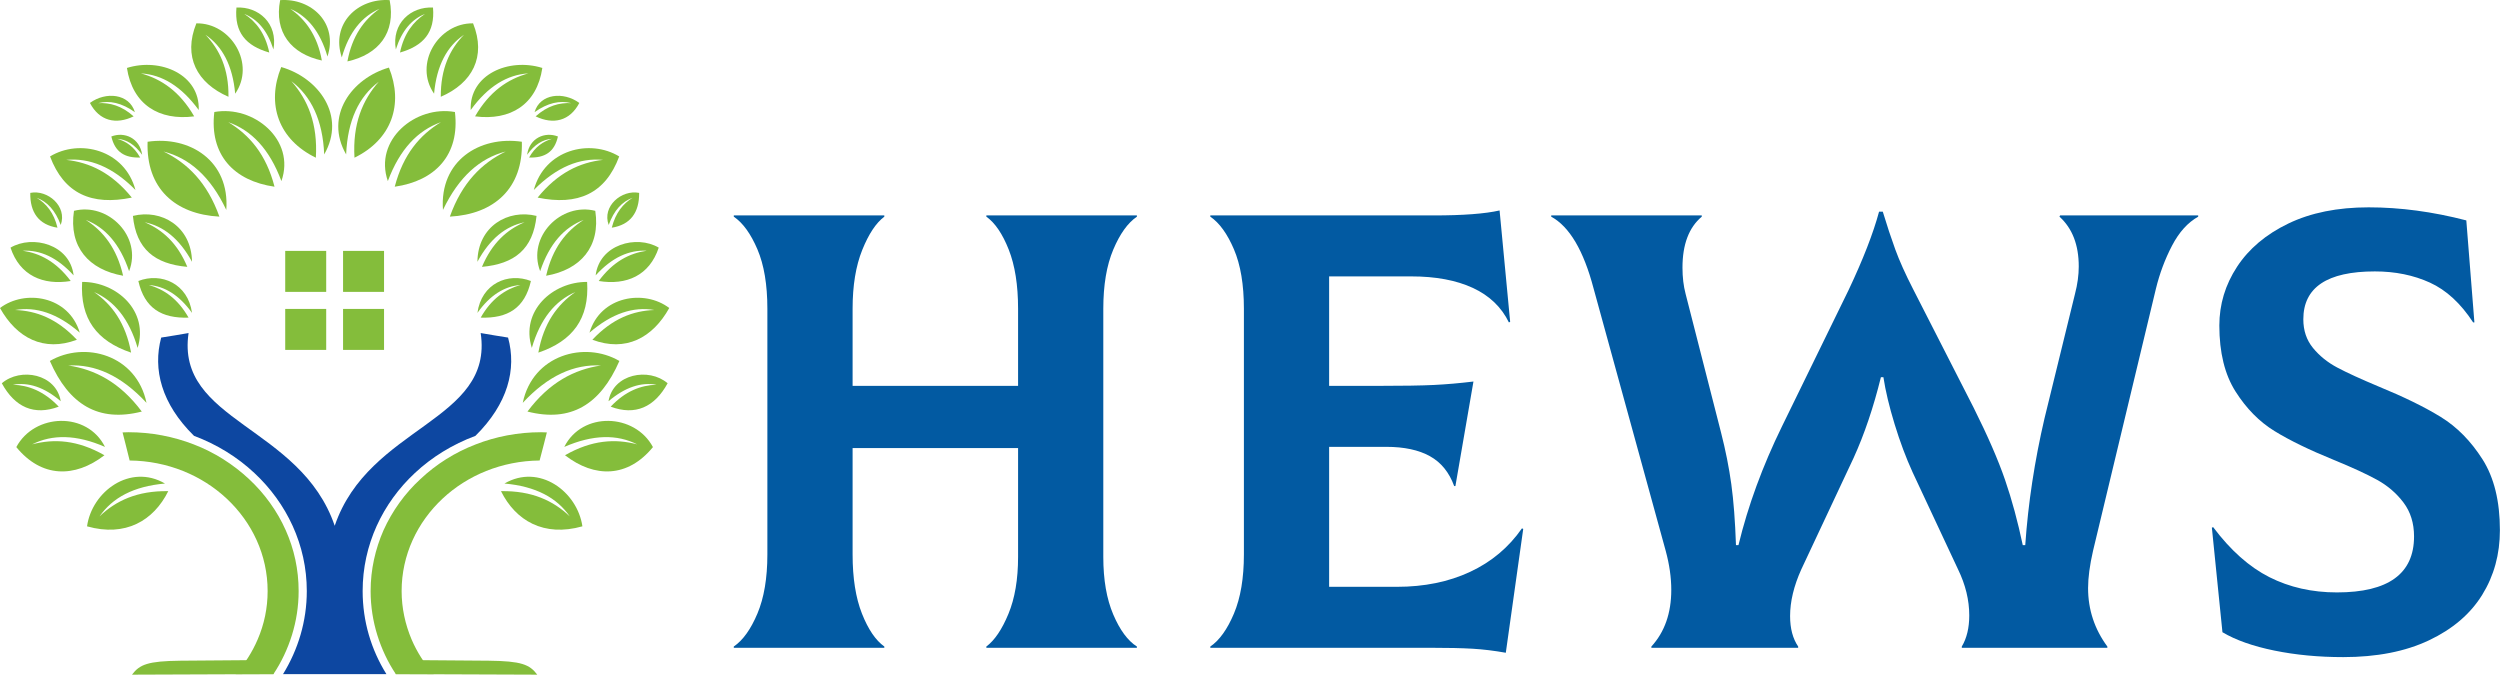 <?xml version="1.0" encoding="UTF-8" standalone="no"?><!DOCTYPE svg PUBLIC "-//W3C//DTD SVG 1.1//EN" "http://www.w3.org/Graphics/SVG/1.1/DTD/svg11.dtd"><svg width="100%" height="100%" viewBox="0 0 2316 625" version="1.1" xmlns="http://www.w3.org/2000/svg" xmlns:xlink="http://www.w3.org/1999/xlink" xml:space="preserve" xmlns:serif="http://www.serif.com/" style="fill-rule:evenodd;clip-rule:evenodd;stroke-linejoin:round;stroke-miterlimit:2;"><g><g><path id="path16" d="M366.695,624.496l35.106,0c-8.567,-9.574 -15.453,-20.325 -20.495,-32.083c-5.879,-13.942 -9.239,-29.06 -9.239,-44.849c0,-33.43 14.448,-63.665 37.965,-85.672c23.012,-21.498 54.761,-34.939 89.865,-35.275c1.514,-5.543 2.69,-10.078 3.866,-14.781l2.853,-11.255l-0.501,0c-1.346,0 -3.024,-0.168 -4.872,-0.168c-21.5,0 -41.993,4.032 -60.472,11.255c-19.319,7.39 -36.789,18.479 -51.232,32.085c-14.616,13.438 -26.206,29.732 -34.269,47.537c-7.559,17.301 -11.926,36.282 -11.926,56.274c0,14.107 2.186,27.883 6.215,40.818c4.034,12.934 9.743,25.028 17.136,36.114" style="fill:#84bd3b;fill-rule:nonzero;"/><path id="path18" d="M310.085,487.091c31.579,-92.893 147.483,-96.42 135.221,-178.562c12.096,2.016 13.272,2.351 25.364,4.199c8.063,29.396 -0.168,61.313 -30.235,91.045c-21.165,7.895 -40.314,19.653 -56.106,34.437c-29.899,27.884 -48.376,66.518 -48.376,109.354c0,28.051 7.895,54.256 22.007,76.932l-95.749,0c13.941,-22.676 22.007,-48.881 22.007,-76.932c0,-42.836 -18.645,-81.47 -48.547,-109.354c-15.79,-14.784 -34.77,-26.542 -55.935,-34.437c-30.238,-29.732 -38.3,-61.649 -30.406,-91.045c12.095,-1.848 13.438,-2.183 25.364,-4.199c-12.094,82.142 103.642,85.669 135.391,178.562" style="fill:#0d47a1;fill-rule:nonzero;"/><path id="path20" d="M500.401,251.247c-12.262,-31.915 19.319,-63.998 51.066,-55.935c5.04,33.427 -13.773,54.594 -45.523,60.137c5.882,-25.7 18.48,-41.324 34.773,-51.739c-17.975,6.887 -31.747,22.007 -40.316,47.537" style="fill:#84bd3b;fill-rule:nonzero;"/><path id="path22" d="M551.806,255.113c3.525,-28.726 37.959,-37.797 58.454,-25.7c-8.569,25.866 -29.899,35.107 -55.601,30.907c13.272,-17.975 28.387,-25.702 44.513,-28.052c-16.291,-0.842 -32.083,6.045 -47.366,22.845" style="fill:#84bd3b;fill-rule:nonzero;"/><path id="path24" d="M546.092,308.193c10.247,-34.267 51.066,-40.314 73.911,-22.845c-15.454,27.716 -40.314,40.986 -71.223,29.396c18.479,-19.653 37.796,-26.876 57.449,-27.548c-19.319,-3.359 -39.308,3.024 -60.137,20.997" style="fill:#84bd3b;fill-rule:nonzero;"/><path id="path26" d="M484.276,373.201c9.238,-44.515 57.281,-57.617 89.532,-38.804c-17.635,40.484 -45.017,57.114 -85.165,46.867c20.327,-27.212 43.508,-38.972 68.032,-42.668c-24.695,-1.341 -48.883,9.241 -72.399,34.605" style="fill:#84bd3b;fill-rule:nonzero;"/><path id="path28" d="M563.729,371.69c4.202,-25.367 37.29,-31.582 54.76,-16.632c-12.092,22.175 -30.065,30.238 -52.744,21.671c13.606,-14.446 27.884,-19.823 42.5,-20.325c-14.278,-2.52 -29.06,2.184 -44.516,15.286" style="fill:#84bd3b;fill-rule:nonzero;"/><path id="path30" d="M522.742,414.019c16.631,-33.091 65.344,-31.243 82.141,0.168c-23.18,28.39 -53.92,28.892 -81.467,7.559c24.86,-14.278 46.696,-15.454 66.856,-10.078c-18.645,-9.407 -40.82,-9.239 -67.53,2.351" style="fill:#84bd3b;fill-rule:nonzero;"/><path id="path32" d="M467.313,447.95c32.251,-18.813 67.525,7.391 72.228,39.644c-35.778,10.079 -61.814,-5.207 -75.42,-32.587c28.721,-0.506 48.545,8.903 63.662,23.349c-11.758,-17.134 -31.411,-27.886 -60.47,-30.406" style="fill:#84bd3b;fill-rule:nonzero;"/><path id="path34" d="M492.677,322.303c-10.753,-34.099 19.149,-61.311 51.232,-61.143c2.183,34.099 -13.438,54.76 -45.185,65.51c4.869,-27.38 17.637,-44.513 34.266,-56.103c-18.645,8.062 -32.418,24.692 -40.313,51.736" style="fill:#84bd3b;fill-rule:nonzero;"/><path id="path36" d="M494.525,175.995c9.91,-37.291 51.738,-47.708 79.115,-31.076c-12.766,34.435 -38.298,45.857 -75.59,38.13c18.647,-23.012 39.14,-32.587 60.643,-34.941c-21.503,-2.013 -42.838,6.386 -64.168,27.887" style="fill:#84bd3b;fill-rule:nonzero;"/><path id="path38" d="M316.636,53.203c-10.414,-31.246 14.782,-55.098 44.348,-53.083c5.876,30.406 -10.417,50.395 -39.141,56.778c4.368,-23.687 15.286,-38.468 29.732,-48.715c-16.126,7.055 -28.22,21.333 -34.939,45.02" style="fill:#84bd3b;fill-rule:nonzero;"/><path id="path40" d="M488.31,143.407c2.181,-15.623 16.459,-21.671 28.555,-16.967c-3.192,14.448 -12.262,19.991 -26.708,19.485c5.711,-10.076 13.102,-14.948 21.165,-17.302c-8.401,0.507 -16.126,5.208 -23.012,14.784" style="fill:#84bd3b;fill-rule:nonzero;"/><path id="path42" d="M410.368,194.472c-3.36,-45.521 33.93,-68.872 73.07,-63.161c1.342,43.172 -25.702,67.192 -66.687,69.376c11.254,-31.579 29.563,-49.553 51.738,-60.305c-23.687,6.049 -43.342,23.182 -58.121,54.09" style="fill:#84bd3b;fill-rule:nonzero;"/><path id="path44" d="M436.068,101.915c-1.344,-32.755 35.106,-48.712 66.351,-38.97c-5.041,34.099 -29.733,49.049 -62.32,44.85c13.438,-23.181 30.403,-34.603 49.386,-39.81c-19.487,1.175 -37.46,11.926 -53.417,33.93" style="fill:#84bd3b;fill-rule:nonzero;"/><path id="path46" d="M402.135,86.798c-19.149,-27.548 3.863,-65.681 36.116,-65.174c12.43,30.907 -0.672,55.431 -29.901,68.029c-0.166,-25.868 8.233,-43.841 21.503,-57.449c-15.622,10.582 -25.364,28.39 -27.718,54.594" style="fill:#84bd3b;fill-rule:nonzero;"/><path id="path48" d="M359.302,167.764c-13.27,-38.133 25.699,-70.552 62.15,-64.001c4.705,39.644 -18.139,63.833 -55.768,69.208c7.895,-30.07 23.351,-48.043 42.836,-59.801c-21.333,7.561 -38.13,24.862 -49.218,54.594" style="fill:#84bd3b;fill-rule:nonzero;"/><path id="path50" d="M320.668,143.072c-20.493,-35.613 5.207,-70.552 39.641,-80.463c13.776,34.099 2.522,66.686 -31.915,83.486c-1.847,-31.246 7.391,-53.25 22.509,-70.384c-18.309,13.774 -28.894,35.611 -30.235,67.361" style="fill:#84bd3b;fill-rule:nonzero;"/><path id="path52" d="M563.897,208.414c-6.383,-17.302 11.927,-32.923 28.222,-29.732c0.166,18.141 -8.062,29.564 -25.364,32.251c3.525,-13.942 10.583,-22.34 19.315,-27.716c-9.743,3.528 -17.301,11.591 -22.173,25.197" style="fill:#84bd3b;fill-rule:nonzero;"/><path id="path54" d="M495.196,103.931c5.04,-17.301 26.874,-19.317 41.49,-8.567c-8.735,16.798 -24.188,20.325 -40.482,12.431c11.084,-9.911 22.005,-12.767 32.923,-12.263c-10.414,-2.687 -21.669,-0.336 -33.931,8.399" style="fill:#84bd3b;fill-rule:nonzero;"/><path id="path56" d="M442.283,289.884c3.695,-27.212 28.387,-37.795 49.552,-29.564c-5.711,25.196 -21.499,34.771 -46.529,33.931c9.91,-17.469 22.676,-26.204 36.789,-30.235c-14.616,1.175 -28.054,9.238 -39.812,25.868" style="fill:#84bd3b;fill-rule:nonzero;"/><path id="path58" d="M442.283,242.515c0.336,-32.926 28.387,-49.051 54.761,-42.5c-3.191,30.907 -20.493,44.513 -50.562,47.201c9.406,-22.173 23.183,-34.435 39.476,-41.322c-17.304,3.528 -32.085,15.118 -43.675,36.621" style="fill:#84bd3b;fill-rule:nonzero;"/><path id="path60" d="M366.695,45.812c-4.202,-24.188 14.109,-39.98 34.434,-38.805c2.016,23.015 -8.905,35.445 -30.573,41.658c3.695,-17.637 12.264,-28.556 23.182,-35.778c-12.262,4.871 -21.5,15.453 -27.043,32.925" style="fill:#84bd3b;fill-rule:nonzero;"/><path id="path62" d="M264.226,232.434l37.965,0l0,37.965l-37.965,0l0,-37.965" style="fill:#84bd3b;fill-rule:nonzero;"/><path id="path64" d="M317.812,232.434l37.962,0l0,37.965l-37.962,0l0,-37.965" style="fill:#84bd3b;fill-rule:nonzero;"/><path id="path66" d="M264.226,286.188l37.965,0l0,37.962l-37.965,0l0,-37.962" style="fill:#84bd3b;fill-rule:nonzero;"/><path id="path68" d="M317.812,286.188l37.962,0l0,37.962l-37.962,0l0,-37.962" style="fill:#84bd3b;fill-rule:nonzero;"/><path id="path70" d="M253.308,624.496l-34.938,0c8.398,-9.574 15.285,-20.325 20.324,-32.083c6.048,-13.942 9.239,-29.06 9.239,-44.849c0,-33.43 -14.446,-63.665 -37.962,-85.672c-23.012,-21.498 -54.762,-34.939 -89.868,-35.275c-1.344,-5.543 -2.519,-10.078 -3.695,-14.781l-2.856,-11.255l0.336,0c1.344,0 3.024,-0.168 5.039,-0.168c21.333,0 41.826,4.032 60.473,11.255c19.317,7.39 36.618,18.479 51.232,32.085c14.445,13.438 26.204,29.732 34.098,47.537c7.727,17.301 11.929,36.282 11.929,56.274c0,14.107 -2.186,27.883 -6.218,40.818c-4.031,12.934 -9.742,25.028 -17.133,36.114" style="fill:#84bd3b;fill-rule:nonzero;"/><path id="path72" d="M119.599,251.247c12.43,-31.915 -19.317,-63.998 -51.064,-55.935c-5.041,33.427 13.772,54.594 45.521,60.137c-5.879,-25.7 -18.477,-41.324 -34.602,-51.739c17.805,6.887 31.579,22.007 40.145,47.537" style="fill:#84bd3b;fill-rule:nonzero;"/><path id="path74" d="M68.199,255.113c-3.359,-28.726 -37.964,-37.797 -58.457,-25.7c8.567,25.866 30.068,35.107 55.768,30.907c-13.438,-17.975 -28.556,-25.702 -44.513,-28.052c16.125,-0.842 31.915,6.045 47.202,22.845" style="fill:#84bd3b;fill-rule:nonzero;"/><path id="path76" d="M73.908,308.193c-10.246,-34.267 -50.896,-40.314 -73.908,-22.845c15.454,27.716 40.482,40.986 71.221,29.396c-18.477,-19.653 -37.626,-26.876 -57.279,-27.548c19.317,-3.359 39.305,3.024 59.966,20.997" style="fill:#84bd3b;fill-rule:nonzero;"/><path id="path78" d="M135.725,373.201c-9.239,-44.515 -57.114,-57.617 -89.532,-38.804c17.637,40.484 45.019,57.114 85.164,46.867c-20.324,-27.212 -43.505,-38.972 -68.029,-42.668c24.692,-1.341 48.88,9.241 72.397,34.605" style="fill:#84bd3b;fill-rule:nonzero;"/><path id="path80" d="M56.271,371.69c-4.199,-25.367 -37.122,-31.582 -54.591,-16.632c12.094,22.175 29.899,30.238 52.743,21.671c-13.774,-14.446 -28.051,-19.823 -42.497,-20.325c14.278,-2.52 29.059,2.184 44.345,15.286" style="fill:#84bd3b;fill-rule:nonzero;"/><path id="path82" d="M97.259,414.019c-16.464,-33.091 -65.344,-31.243 -82.141,0.168c23.18,28.39 53.919,28.892 81.637,7.559c-25.03,-14.278 -46.699,-15.454 -67.024,-10.078c18.645,-9.407 40.988,-9.239 67.528,2.351" style="fill:#84bd3b;fill-rule:nonzero;"/><path id="path84" d="M152.858,447.95c-32.251,-18.813 -67.696,7.391 -72.229,39.644c35.611,10.079 61.647,-5.207 75.252,-32.587c-28.723,-0.506 -48.544,8.903 -63.661,23.349c11.926,-17.134 31.411,-27.886 60.638,-30.406" style="fill:#84bd3b;fill-rule:nonzero;"/><path id="path86" d="M127.494,322.303c10.582,-34.099 -19.317,-61.311 -51.402,-61.143c-2.014,34.099 13.44,54.76 45.355,65.51c-5.039,-27.38 -17.637,-44.513 -34.267,-56.103c18.477,8.062 32.419,24.692 40.314,51.736" style="fill:#84bd3b;fill-rule:nonzero;"/><path id="path88" d="M125.478,175.995c-9.91,-37.291 -51.738,-47.708 -79.117,-31.076c12.936,34.435 38.465,45.857 75.758,38.13c-18.645,-23.012 -39.14,-32.587 -60.809,-34.941c21.503,-2.013 43.004,6.386 64.168,27.887" style="fill:#84bd3b;fill-rule:nonzero;"/><path id="path90" d="M303.366,52.363c10.079,-30.739 -14.613,-54.258 -43.843,-52.243c-5.711,29.902 10.246,49.723 38.636,55.938c-4.199,-23.348 -15.12,-37.964 -29.227,-47.875c15.789,6.719 27.716,20.997 34.434,44.18" style="fill:#84bd3b;fill-rule:nonzero;"/><path id="path92" d="M131.693,143.407c-2.183,-15.623 -16.461,-21.671 -28.555,-16.967c3.359,14.448 12.43,19.991 26.708,19.485c-5.712,-10.076 -12.934,-14.948 -21.165,-17.302c8.399,0.507 16.125,5.208 23.012,14.784" style="fill:#84bd3b;fill-rule:nonzero;"/><path id="path94" d="M209.635,194.472c3.36,-45.521 -33.93,-68.872 -72.903,-63.161c-1.511,43.172 25.532,67.192 66.52,69.376c-11.256,-31.579 -29.565,-49.553 -51.738,-60.305c23.855,6.049 43.507,23.182 58.121,54.09" style="fill:#84bd3b;fill-rule:nonzero;"/><path id="path96" d="M184.103,101.915c1.176,-32.755 -35.276,-48.712 -66.519,-38.97c5.207,34.099 29.899,49.049 62.318,44.85c-13.436,-23.181 -30.404,-34.603 -49.385,-39.81c19.653,1.175 37.461,11.926 53.586,33.93" style="fill:#84bd3b;fill-rule:nonzero;"/><path id="path98" d="M217.866,86.798c19.149,-27.548 -3.696,-65.681 -35.946,-65.174c-12.601,30.907 0.671,55.431 29.731,68.029c0.336,-25.868 -8.231,-43.841 -21.333,-57.449c15.622,10.582 25.196,28.39 27.548,54.594" style="fill:#84bd3b;fill-rule:nonzero;"/><path id="path100" d="M260.699,167.764c13.438,-38.133 -25.7,-70.552 -62.15,-64.001c-4.706,39.644 18.141,63.833 55.767,69.208c-7.727,-30.07 -23.348,-48.043 -42.833,-59.801c21.5,7.561 38.13,24.862 49.216,54.594" style="fill:#84bd3b;fill-rule:nonzero;"/><path id="path102" d="M300.343,143.072c20.661,-35.949 -5.21,-71.056 -39.812,-80.967c-13.942,34.435 -2.52,67.19 32.083,83.99c1.85,-31.413 -7.391,-53.586 -22.677,-70.888c18.312,13.942 29.062,35.947 30.406,67.865" style="fill:#84bd3b;fill-rule:nonzero;"/><path id="path104" d="M56.271,208.414c6.215,-17.302 -12.094,-32.923 -28.219,-29.732c-0.336,18.141 7.894,29.564 25.195,32.251c-3.359,-13.942 -10.414,-22.34 -19.316,-27.716c9.742,3.528 17.301,11.591 22.34,25.197" style="fill:#84bd3b;fill-rule:nonzero;"/><path id="path106" d="M124.974,103.931c-5.207,-17.301 -27.043,-19.317 -41.659,-8.567c8.737,16.798 24.19,20.325 40.484,12.431c-11.087,-9.911 -22.005,-12.767 -32.755,-12.263c10.414,-2.687 21.668,-0.336 33.93,8.399" style="fill:#84bd3b;fill-rule:nonzero;"/><path id="path108" d="M177.888,289.884c-3.695,-27.212 -28.558,-37.795 -49.722,-29.564c5.711,25.196 21.5,34.771 46.528,33.931c-9.91,-17.469 -22.676,-26.204 -36.786,-30.235c14.614,1.175 28.052,9.238 39.98,25.868" style="fill:#84bd3b;fill-rule:nonzero;"/><path id="path110" d="M177.888,242.515c-0.506,-32.926 -28.39,-49.051 -54.761,-42.5c3.023,30.907 20.324,44.513 50.394,47.201c-9.239,-22.173 -23.183,-34.435 -39.476,-41.322c17.301,3.528 32.085,15.118 43.843,36.621" style="fill:#84bd3b;fill-rule:nonzero;"/><path id="path112" d="M253.308,45.812c4.367,-24.188 -13.942,-39.98 -34.266,-38.805c-2.016,23.015 8.734,35.445 30.403,41.658c-3.696,-17.637 -12.094,-28.556 -23.181,-35.778c12.262,4.871 21.501,15.453 27.044,32.925" style="fill:#84bd3b;fill-rule:nonzero;"/><path id="path114" d="M497.716,625c-7.055,-9.407 -14.616,-12.598 -45.019,-12.934l-86.002,-0.672l0,13.102l131.021,0.504" style="fill:#84bd3b;fill-rule:nonzero;"/><path id="path116" d="M122.287,625c7.055,-9.407 14.613,-12.598 45.017,-12.934l86.004,-0.672l0,13.102l-131.021,0.504" style="fill:#84bd3b;fill-rule:nonzero;"/><g><path d="M1053.22,200.724c-8.452,5.764 -15.752,15.945 -21.899,30.545c-6.147,14.599 -9.221,32.849 -9.221,54.748l0,229.945c0,21.131 3.074,38.9 9.221,53.308c6.147,14.407 13.447,24.301 21.899,29.679l0,1.153l-139.465,0l0,-1.153c7.684,-5.763 14.504,-15.848 20.459,-30.255c5.955,-14.408 8.933,-31.985 8.933,-52.732l0,-100.853l-153.297,0l0,98.548c0,21.899 2.882,40.149 8.645,54.748c5.763,14.6 12.678,24.781 20.746,30.544l0,1.153l-139.465,0l0,-1.153c8.453,-5.763 15.753,-15.944 21.9,-30.544c6.147,-14.599 9.221,-32.849 9.221,-54.748l0,-227.64c0,-22.283 -3.074,-40.629 -9.221,-55.037c-6.147,-14.407 -13.447,-24.492 -21.9,-30.256l0,-1.152l139.465,0l0,1.152c-7.684,5.764 -14.503,16.041 -20.458,30.833c-5.955,14.791 -8.933,32.945 -8.933,54.46l0,71.462l153.297,0l0,-71.462c0,-21.899 -2.882,-40.149 -8.645,-54.748c-5.763,-14.6 -12.679,-24.781 -20.747,-30.545l0,-1.152l139.465,0l0,1.152Z" style="fill:#025aa2;fill-rule:nonzero;"/><path d="M1411.11,490.028l-16.136,114.685c-10.758,-1.921 -21.035,-3.17 -30.833,-3.746c-9.797,-0.577 -22.956,-0.865 -39.476,-0.865l-203.435,0l0,-1.153c8.452,-5.763 15.752,-15.944 21.899,-30.544c6.148,-14.599 9.221,-32.849 9.221,-54.748l0,-227.64c0,-22.283 -3.073,-40.629 -9.221,-55.037c-6.147,-14.407 -13.447,-24.492 -21.899,-30.256l0,-1.152l206.893,0c27.278,0 47.641,-1.537 61.088,-4.611l9.797,103.159l-1.153,0.576c-6.915,-14.216 -18.057,-24.877 -33.425,-31.985c-15.368,-7.108 -34.386,-10.661 -57.054,-10.661l-76.072,0l0,101.429l43.799,0c24.204,0 42.07,-0.288 53.596,-0.865c11.526,-0.576 23.628,-1.633 36.307,-3.169l-16.713,96.818l-1.152,0c-4.611,-12.678 -12.103,-21.899 -22.476,-27.662c-10.374,-5.763 -23.821,-8.645 -40.341,-8.645l-53.02,0l0,129.668l62.817,0c25.357,0 47.929,-4.61 67.715,-13.831c19.787,-9.221 35.827,-22.668 48.121,-40.341l1.153,0.576Z" style="fill:#025aa2;fill-rule:nonzero;"/><path d="M1529.83,598.949c12.295,-13.447 18.442,-30.928 18.442,-52.443c0,-11.526 -1.729,-23.628 -5.187,-36.307l-66.851,-243.2c-9.221,-34.962 -22.283,-57.054 -39.188,-66.275l0,-1.152l139.465,0l0,1.152c-11.91,9.99 -17.865,25.742 -17.865,47.257c0,8.837 0.96,16.905 2.881,24.205l32.849,128.515c4.226,16.521 7.396,32.465 9.509,47.834c2.113,15.368 3.554,34.193 4.323,56.477l2.305,0c8.836,-36.499 22.283,-73.19 40.341,-110.074l61.664,-126.21c13.447,-28.431 22.86,-52.635 28.239,-72.614l3.458,0c3.842,12.679 7.684,24.301 11.526,34.866c3.842,10.566 9.413,22.956 16.713,37.172l55.901,109.497c13.063,26.126 22.764,48.41 29.103,66.851c6.34,18.442 11.815,38.613 16.425,60.512l2.305,0c2.69,-38.804 8.645,-77.993 17.866,-117.566l28.238,-115.26c2.306,-8.837 3.458,-17.289 3.458,-25.357c0,-19.979 -5.955,-35.347 -17.865,-46.105l0.576,-1.152l127.939,0l0,1.152c-9.605,5.379 -17.673,14.312 -24.204,26.799c-6.532,12.486 -11.527,25.837 -14.984,40.053l-58.207,242.623c-3.073,13.447 -4.61,24.973 -4.61,34.578c0,19.979 5.955,38.036 17.865,54.172l0,1.153l-134.855,0l0,-1.153c4.611,-7.684 6.916,-17.289 6.916,-28.815c0,-14.215 -3.458,-28.431 -10.374,-42.646l-42.07,-89.903c-6.147,-13.447 -11.718,-28.335 -16.712,-44.664c-4.995,-16.328 -8.453,-30.832 -10.374,-43.51l-2.305,0c-6.916,28.046 -15.368,53.019 -25.357,74.919l-48.41,103.158c-6.915,15.368 -10.373,29.776 -10.373,43.223c0,11.526 2.497,20.939 7.492,28.238l0,1.153l-136.008,0l0,-1.153Z" style="fill:#025aa2;fill-rule:nonzero;"/><path d="M2170.68,608.747c-22.668,0 -43.895,-2.017 -63.682,-6.052c-19.786,-4.034 -35.827,-9.701 -48.121,-17l-9.797,-96.819l1.152,-0.577c16.137,21.516 33.522,36.98 52.156,46.393c18.634,9.413 39.477,14.119 62.529,14.119c47.641,0 71.461,-17.289 71.461,-51.867c0,-12.294 -3.266,-22.764 -9.797,-31.409c-6.531,-8.644 -14.696,-15.656 -24.493,-21.035c-9.797,-5.378 -23.148,-11.526 -40.053,-18.441c-22.668,-9.221 -41.013,-18.154 -55.037,-26.798c-14.023,-8.645 -26.029,-20.843 -36.019,-36.596c-9.989,-15.752 -14.983,-36.114 -14.983,-61.088c0,-19.594 5.474,-37.747 16.424,-54.46c10.95,-16.713 26.798,-30.064 47.545,-40.053c20.747,-9.989 45.528,-14.984 74.343,-14.984c29.199,0 59.359,4.034 90.48,12.102l7.492,94.514l-1.153,0c-11.526,-17.673 -24.877,-29.968 -40.053,-36.883c-15.176,-6.916 -32.177,-10.374 -51.003,-10.374c-44.183,0 -66.275,14.792 -66.275,44.375c0,10.374 2.978,19.21 8.933,26.51c5.955,7.3 13.447,13.351 22.476,18.154c9.029,4.802 21.803,10.661 38.324,17.577c23.436,9.605 42.646,19.018 57.63,28.239c14.984,9.221 27.855,22.284 38.612,39.188c10.758,16.905 16.137,38.805 16.137,65.699c0,22.284 -5.475,42.262 -16.425,59.935c-10.949,17.674 -27.374,31.697 -49.274,42.07c-21.899,10.374 -48.409,15.561 -79.529,15.561Z" style="fill:#025aa2;fill-rule:nonzero;"/></g></g></g></svg>